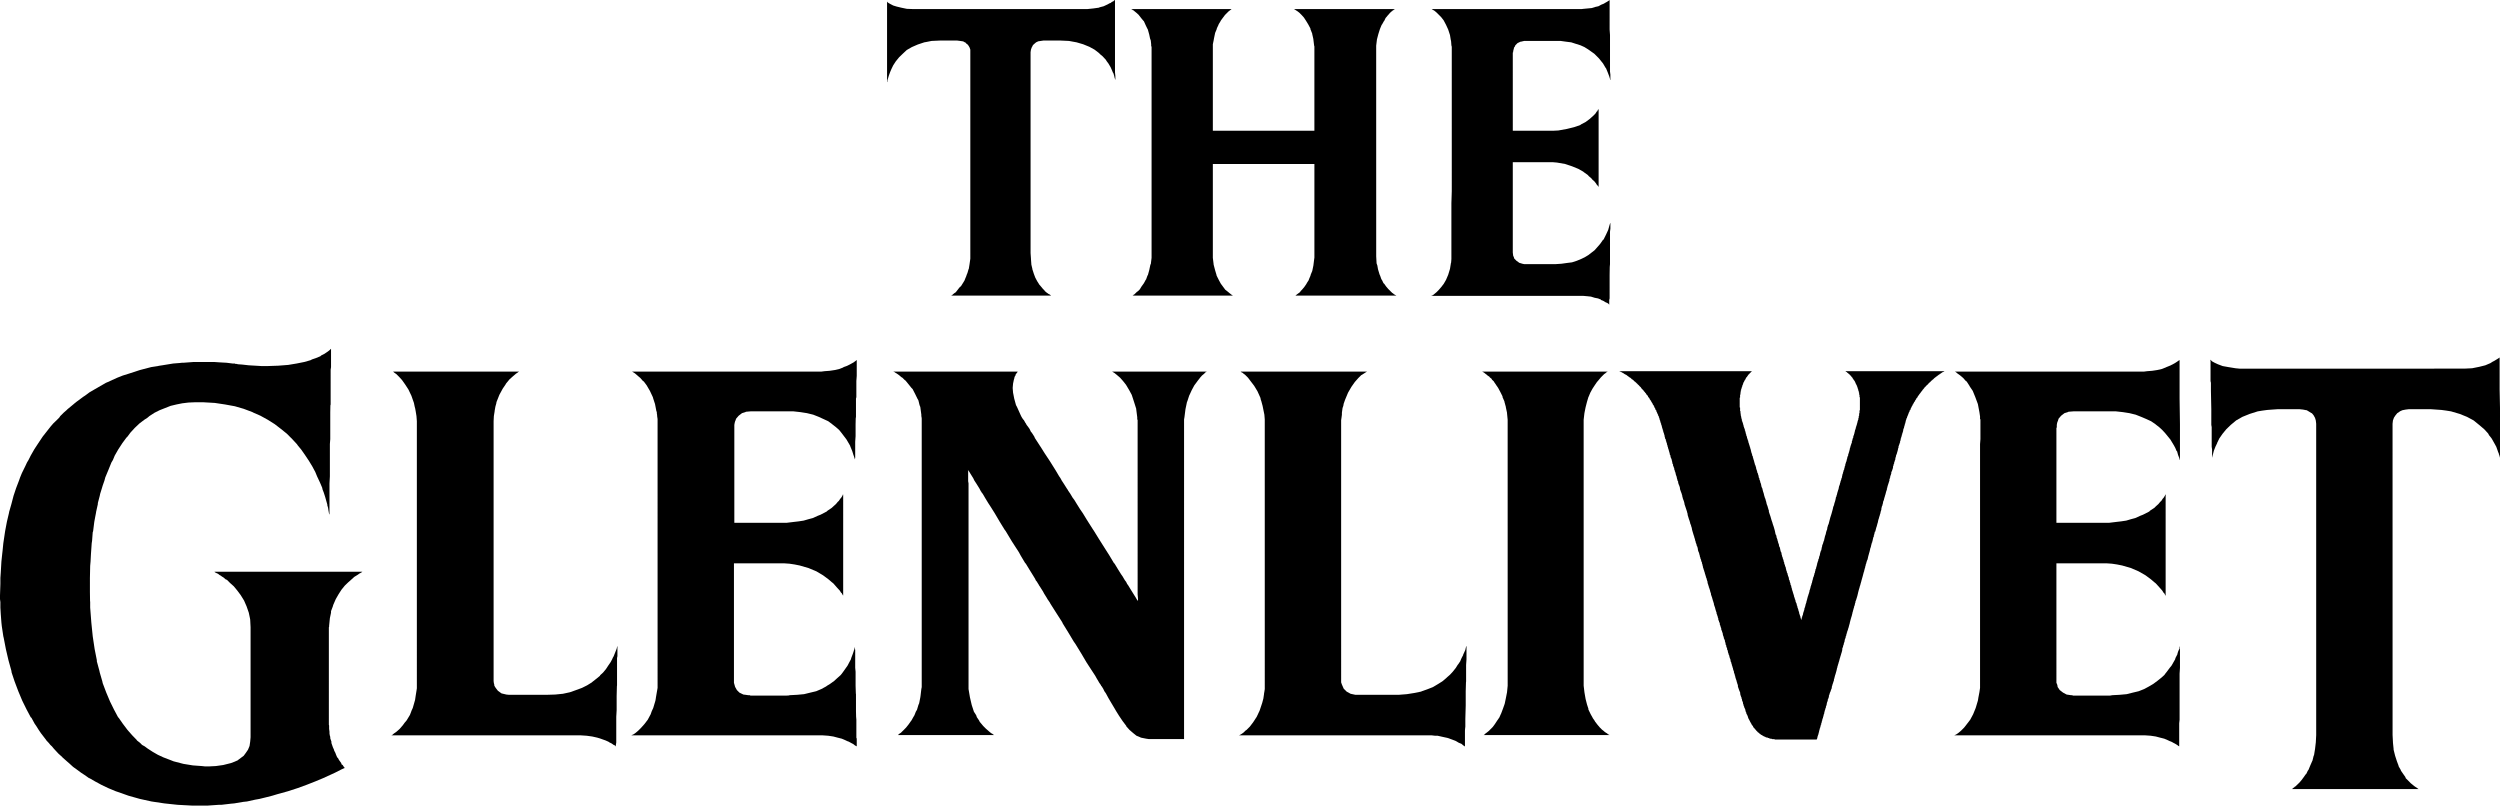 <svg id="The_Glenlivet" data-name="The Glenlivet" xmlns="http://www.w3.org/2000/svg" width="195.45" height="62.98" viewBox="0 0 195.45 62.98">
  <path id="Path_45" data-name="Path 45" d="M125.87,2.74l-.03-.43V0l-.03.03-.05.03-.12.08-.11.06-.15.09-.2.08-.22.12-.23.05-.29.09-.31.03-.32.03-.17.02H111.93l.09.06.11.06.17.14.26.26.11.11.18.23.02.03.18.34.17.37.14.43.06.37.01.03.02.12.02.28.03.12V14.94l-.02.64-.01.3v4.37l-.02.26-.01.05-.02.06v.03l-.06.37-.14.46-.17.4-.18.31-.2.26-.2.23-.17.17-.17.14-.11.09-.09.03-.03.02h11.86l.34.03.28.03.29.09.26.05.23.09v.03l.2.08.14.09.14.06.09.05.08.09v-.37l.01-.04.02-.08V21.51l.01-.63.02-.23V18.11l.03-.23v-.46l-.03.06-.06.2-.08.29-.17.37-.2.4h-.03l-.21.3-.08.1-.37.42-.49.38-.28.17-.29.14-.34.14-.37.12-.4.05-.43.06-.46.03h-2.45l-.14-.03-.26-.08-.03-.03-.17-.12-.17-.17-.03-.07v-.04l-.03-.05-.03-.07-.03-.25V12.68h3.12l.34.03.63.11.54.18.49.2.39.22.03.03.32.23.08.09.2.17.09.11.14.12.09.11.08.11.03.06.09.09.05.08V8.51l-.02.06h-.03l-.06.14h-.03l-.11.17-.2.2-.26.23-.31.23-.38.2-.02.03-.49.17-.57.14-.66.12-.37.02h-3.2V4.11l.03-.03V4l.03-.12.03-.11V3.74l.04-.07.02-.01.05-.12.17-.17.23-.11h.03l.26-.06h2.85l.43.06.4.05.37.12.35.11.31.14.29.18.48.34.37.37.32.4.11.19.09.15.03.03.14.34.11.29.06.2v.06l.03.02V5.83l-.03-.23Z"/>
  <path id="Path_46" data-name="Path 46" d="M102.76,12.82v7.32l-.02.14-.06.48-.06.29-.03.14-.11.26-.03.11-.11.26-.03.09-.15.23-.02.05-.18.26-.17.2-.11.11-.03.06-.11.09-.03.02-.12.09-.08.06-.03.03h7.88l-.03-.03h-.03l-.08-.06h-.03l-.09-.09-.05-.02-.32-.32-.17-.2-.14-.2-.06-.05-.11-.23-.06-.09-.09-.26-.05-.11-.12-.4-.05-.29-.06-.17-.03-.54V3.57l.06-.49.11-.42.12-.38.02-.05.12-.29.03-.03.14-.25.03-.03.11-.23.03-.03.14-.17.03-.03.12-.14.14-.14h.03L108.9.8h.03l.06-.06h.03l.03-.03h-7.89l.06.03.09.06.14.09.14.11.17.17.18.2.17.26.17.28.17.32v.05l.14.35v.03l.09.4v.02l.06.49.02.06v6.59H94.82V3.46l.06-.29L94.91,3,95,2.57l.11-.26.03-.11.11-.23.03-.08.14-.23.03-.06.17-.23.15-.2.28-.28L96.17.8l.08-.06.03-.03H88.45l.03.03h.03l.06.06h.03l.28.23.15.14.02.03.18.23.14.17.06.06.14.31.11.23.06.11.11.4.06.29.06.17.03.29V3.6l.03.06v16.5l-.06.49-.03.03-.09.43-.11.4-.03.03-.11.31-.03.03-.14.26-.18.25-.02.03-.12.2-.17.17h-.03l-.14.14-.09.09h-.03l-.05.06-.06.03h7.85l-.05-.03-.09-.06-.11-.09-.03-.02-.14-.12-.18-.14-.17-.23-.17-.23-.03-.05-.14-.26-.17-.34v-.03L95,21.14l-.12-.46v-.03l-.06-.49V12.82Z"/>
  <path id="Path_47" data-name="Path 47" d="M70.03,4.8l.26-.32.29-.28.31-.29.4-.23.46-.2.51-.17.17-.03.4-.08.66-.03h1.34l.23.03.2.03h.03l.14.08h.03l.11.12h.03l.12.14.08.14.06.17V20.22l-.06.43-.06.37-.02.03-.09.31-.03.06-.08.23-.03.06-.09.23-.28.45-.06.03-.14.17-.09.12-.11.14-.12.08-.11.09-.06.06H74.4l-.03.03h7.8l-.03-.03-.08-.06-.12-.06-.03-.03-.08-.05-.03-.03-.11-.09-.03-.05-.12-.12-.14-.17-.17-.2-.03-.06-.11-.17-.15-.28-.11-.29-.12-.37v-.03l-.08-.34v-.03l-.03-.4v-.03l-.03-.43V4.08l.03-.2.06-.17.08-.14V3.54l.12-.11L81,3.31l.17-.08.2-.03.2-.03h1.34l.66.03.6.11.51.15.49.2.4.22.34.26.12.12.17.14.26.28.05.09.15.2.17.29.11.25.06.15.05.08.06.2.03.14.03.09V6.2l.03.03V5.94l-.03-.28V0l-.06.03-.08.08-.09.03-.11.09-.09.03L86.6.34l-.32.15-.31.08L85.91.6l-.43.06L85,.71H71.4L70.89.69,70.46.6,70.09.51,69.83.43,69.6.31,69.46.23,69.38.17V.14h-.03V6.43l.03-.06V6.28l.05-.17.06-.2.09-.25.11-.26.14-.29Z"/>
  <path id="Path_48" data-name="Path 48" d="M16.77,44.7l.05.06h.03l.14.08h.03l.15.12.05.02.17.12.06.03.2.17.09.03.25.25.29.26.28.34.26.35.26.42.2.46.17.49.09.43.02.11.03.6v8.6l-.03.34-.05.34-.12.29-.17.25-.17.23-.23.17-.2.15-.03.03-.25.11-.29.11-.6.15-.57.08-.57.03h-.26l-.28-.03-.69-.05-.74-.12-.77-.2-.2-.08-.6-.23-.43-.2-.4-.23-.4-.26-.23-.17-.2-.11-.17-.17-.23-.18-.03-.05-.34-.35-.37-.42-.37-.49-.32-.46-.05-.05-.32-.6-.31-.63-.29-.69-.28-.74L8,53.27l-.2-.69-.03-.14-.2-.74v-.09l-.17-.86-.15-1-.11-1.08L7.05,47.5v-.43l-.01-.1-.01-.7V45.18l.02-.94.03-.34.03-.57.06-.86.03-.2.05-.66.03-.08.09-.72.07-.38.07-.36v-.03l.14-.63v-.08l.15-.57.03-.15.14-.45.06-.2.14-.4.06-.23.25-.6.23-.57.12-.2.14-.34.28-.49.32-.49.31-.42.09-.09.23-.31.34-.37.37-.35.37-.28.26-.17.14-.12.4-.26.4-.2.86-.34.46-.11.45-.09.49-.06.48-.02h.69l.88.05.8.12.77.14.69.2.69.26.05.03.57.25.58.32.54.34.48.37.46.37.43.43.37.4.06.09.28.34.32.46.28.42.26.43.23.43.14.34.23.49.17.4.03.14.09.23.11.34.09.32.08.28v.06l.06.2.03.2.03.17.02.12v.05l.03-.08V37.79l.03-.55V34.71l.03-.38V32.25l.01-.55.02-.08V28.9l.03-.2V27.28h-.03l-.03.05-.11.09-.15.11-.23.15-.22.11-.06.06-.34.14-.32.11-.11.06-.49.14-.6.12-.66.11-.77.06-.85.03h-.46l-.49-.03-.51-.03-.54-.06-.29-.02-.14-.03h-.09l-.03-.03h-.17l-.48-.06-.54-.03-.43-.03h-1.6l-.8.06h-.12l-.17.02-.51.04-.86.14-.2.03-.06.01-.08.02h0l-.52.08-.88.23-.89.29-.45.14-.43.17-.77.35-.12.05-.85.49L7,30.67l-.35.26-.14.09-.54.4-.11.09-.03.02-.03.03-.52.43-.08.08-.23.2-.26.26-.08.12-.17.17-.29.28-.2.23-.63.8-.06.09L3,34.64l-.23.35-.09.14-.28.49-.17.34-.12.2-.13.28-.27.55-.14.34-.08.23-.23.6-.2.6-.17.65-.18.63v.03l-.17.72-.14.74-.11.74-.03.2-.06.6-.03.26-.06.57-.02.34-.03.52-.03.42v.46L0,46.56v.28l.03.23v.43l.03.51.05.66.03.28.12.8.03.12.17.88.2.86.23.83.02.14.23.69.29.77.31.74.34.69.32.6.06.05.25.46.12.17.2.32.17.25.4.52.03.05.17.18.14.17.12.11.14.17.11.12.26.28.29.26.02.03.26.23.09.08.23.2.02.02.23.21.11.08.01.01h.01l.5.37.26.17.37.26H7l.43.25.28.15.2.11.54.26.6.25.18.06.82.29.89.25.91.2,1,.15,1.03.11,1.11.06h1.26l.86-.06h.2l.77-.09.23-.02.71-.12.29-.03.63-.14.34-.06.57-.14.43-.11.4-.12.83-.23.77-.25.71-.26.66-.26.6-.25.57-.26.37-.17.51-.26.2-.09.06-.02-.03-.03-.05-.06-.03-.04v-.02l-.03-.03-.03-.05-.09-.06-.02-.09-.18-.25-.08-.15-.06-.05L26.27,59l-.05-.14-.09-.17-.02-.08-.09-.2-.03-.09-.08-.23v-.11l-.09-.26v-.11l-.03-.09-.01-.05-.02-.12v-.14l-.03-.23v-.26l-.02-.05V49.04l.02-.03v-.08l.06-.6.09-.43v-.12l.14-.37.03-.11.2-.46.23-.4.22-.34.26-.32.26-.25.26-.23.22-.2.23-.14.17-.12.15-.08.08-.06Z"/>
  <path id="Path_49" data-name="Path 49" d="M48.21,50.72l-.06.15-.08.2-.09.23-.08.14-.03.08-.14.26-.18.26-.17.26-.23.28-.22.2-.03.06-.32.26-.28.22-.03.03-.37.23-.4.2-.46.17-.48.17-.55.12-.6.06-.63.02H39.79l-.2-.02-.38-.09-.28-.2-.2-.26v-.03h-.02l-.04-.08h0l-.03-.06V53.5l-.03-.09-.02-.17V32.93l.02-.4.06-.37v-.03l.06-.34.08-.29v-.05l.23-.58.26-.48.23-.34.03-.06.28-.34.26-.23.2-.17.03-.03.14-.09.03-.03.09-.05H30.73l.09.08.17.12.17.17.03.03.23.25.25.35.26.4.2.42.03.06.2.57.06.29.04.15.04.22.06.37.03.4V53.81l-.03.2-.06.37-.05.34-.18.63-.08.17-.14.37-.26.43-.17.2-.12.17-.25.29-.26.23-.2.14-.14.12-.09.02H45.41l.46.03.43.06.4.09.34.11.31.11.26.12.03.03.17.08.17.12.12.05.03.06h.02v-.11l.03-.2v-2l.03-.52V54.41l.02-.77.01-.06V51.44l.03-.14v-.8l-.03.08Z"/>
  <path id="Path_50" data-name="Path 50" d="M66.89,28.22l-.09.06-.02.02-.15.09-.2.11-.25.12-.23.08-.03.03-.31.12-.35.08-.4.06-.4.03-.23.03H49.41l.09.05.14.09.2.17.03.03.2.17.2.23.06.03.25.34.03.06.2.34.23.49.03.11.14.43.11.57.02.02.01.04v.08l.02.12.01.14.03.2V53.78l-.06.34-.08.47v.02l-.03.17-.17.57-.12.26-.08.23-.23.43-.26.34-.25.28-.23.23-.2.17-.17.12-.18.08H64.32l.43.03.4.06.34.09.32.08.28.12.17.08.09.03.2.11.17.09.11.09.09.05.06.03v-.6l-.03-.08v-1.4l-.02-.24-.01-.42V54.27l-.01-.05-.02-.61V52.52l-.03-.31v-1.4l-.02-.08-.01-.06v-.09l-.03.09v.03l-.02.11-.03.06-.02.08-.07.2-.11.29-.03.11-.14.26-.12.23-.34.48-.11.15-.09.11-.26.23-.25.23-.32.23-.23.14-.08.06-.37.2-.4.17-.46.11-.49.12-.54.05-.57.03-.14.03H58.67l-.06-.03h-.12l-.2-.03-.17-.02-.31-.15-.03-.03-.17-.17-.14-.25-.09-.32V44.04h3.91l.43.03.4.06.4.08.69.2.62.26.52.31.43.32.23.2.14.11.28.32.23.25.09.15.06.05.08.15.03.03V38.67h-.03l-.03.09-.11.17-.06.06-.11.17-.09.08-.14.17-.17.15-.15.14-.34.23-.06.06-.48.25-.23.09-.37.17-.34.09-.38.11-.39.06-.43.05-.49.06H57.41V33.22l.03-.17.03-.11.02-.04.03-.08v-.01l.01-.03.02-.02v-.03l.2-.23.26-.2.26-.08.05-.03.35-.03h3.37l.54.06.51.08.49.12.43.17.37.17.37.17.31.23.03.03.26.2.26.23.2.25.37.49.28.48.03.09.14.34.09.29.03.08.05.15.03.11v.03l.03-.14V34.53l.03-.43v-.91l.01-.47.02-.13V31.16l.03-.11V29.79l.03-.4V28.16h-.03Z"/>
  <path id="Path_51" data-name="Path 51" d="M86.94,29.05l.09.05.14.09.03.03.14.11.03.03.2.17.23.26.23.29.22.37.03.05.2.37.17.52.18.57v.03l.08.63v.17l.03.03V46.47l.03.34v.17l-.03-.03-.06-.08-.08-.14-.2-.32-.23-.37-.17-.28-.09-.12-.03-.08-.03-.03V45.5L88,45.44l-.06-.08-.09-.15-.08-.14-.12-.17-.25-.4-.26-.43-.06-.06-.34-.57-.4-.63-.43-.68-.37-.6-.08-.12-.49-.77-.31-.51-.22-.32-.22-.35-.08-.13L84,39.1l-.14-.19-.02-.03-.07-.12-.09-.15-.05-.08-.02-.02-.04-.06v-.01l-.01-.01-.04-.05-.04-.08-.07-.1-.05-.08-.19-.3L83,37.56l-.09-.17-.11-.16-.26-.44-.45-.72-.43-.65-.3-.48-.05-.07-.05-.08-.35-.54-.05-.12-.2-.31-.06-.06-.11-.23-.12-.17-.11-.14-.06-.12-.03-.03-.06-.11-.05-.09-.03-.05H80v-.03l-.03-.03-.06-.09-.08-.14-.14-.31-.18-.4-.08-.15-.14-.51-.06-.31-.03-.15-.03-.37.03-.34.06-.29.05-.17v-.05l.09-.15v-.05l.09-.12.05-.06v-.02l.03-.03H69.83l.12.05.08.06.06.03.2.14.17.15.09.05.17.17.08.06.26.32.2.25.09.09.22.43.15.31.08.14.09.37.06.15.08.6v.11l.02.1.01.1V53.72l-.03.15-.06.51-.02.14-.09.46-.06.14-.11.37-.09.15-.11.28-.09.15-.14.25-.09.12-.14.2-.2.25-.4.4-.05.03-.09.06-.09.09h7.52l-.09-.06-.03-.03-.11-.06-.17-.14-.23-.2L77,56.89l-.14-.14-.09-.11-.17-.2-.06-.12-.17-.25-.05-.15-.18-.28-.17-.52-.14-.6-.11-.65V37.79l-.03-.17v-.83l-.03-.06.03.03.08.11.09.15.23.37.08.17.17.26.23.37.12.23.03.02v.03l.05.06.06.08.09.15.08.14.12.2.14.23.17.26.34.54.4.68.37.6.09.12.48.8.55.85.14.26.34.57.06.06.26.43.15.24.32.52.04.1.06.08.04.04.04.08h0l.08.12.04.08.07.1.24.38.09.17.2.32.08.14.06.08.01.02.11.16.02.05.38.6.57.89v.03l.51.83.37.62.14.2.46.75.4.68.37.57.17.26.15.23.11.2.12.2.08.14.12.17.02.03v.03l.06.06.12.2.08.17.12.17.2.37.17.29.34.57.08.14.23.37.29.43.28.37v.03l.26.29.29.25.25.2.29.12.06.03.25.05.15.03.2.03h2.77V32.79l.03-.17.08-.63.12-.57.02-.03.15-.46.03-.06.17-.37.2-.37.23-.31.02-.03.18-.23.02-.03.15-.17.17-.14.11-.12h.03l.06-.05Z"/>
  <path id="Path_52" data-name="Path 52" d="M114.59,50.67l-.03.14-.09.2-.08.17v.03l-.12.23-.05.11-.06.15-.17.25-.03.03-.14.23-.23.29-.23.25-.23.2-.06.06-.31.26-.37.23-.37.22-.46.18-.4.14-.06.03-.54.11-.57.09-.63.05h-3.4l-.37-.08-.31-.17-.23-.23-.14-.32-.06-.17V32.85l.03-.2.03-.23v-.15l.05-.37.06-.17.03-.17.11-.31.23-.55.26-.45.26-.37.05-.06.23-.26.03-.03.2-.2.06-.03.17-.11.14-.09.09-.05H96.99l.06.05.12.06.02.03.15.11.23.23.22.29.26.34.26.43.23.51.03.15.04.11.1.37.14.69.03.37V53.87l-.03.2-.03.17v.03l-.05.34-.09.34-.2.6-.23.49-.28.43-.26.34-.26.26-.08.05-.15.15-.2.14-.11.06-.06.02h15.08l.26.03h.2l.4.09.37.08.34.12.29.11.26.15.2.08.14.12.08.05.03.03h.03V57.12l.01-.14.02-.17v-.6l.03-1.06V54.04l.02-.69.01-.08V51.98l.03-.43V50.5l-.03.05Z"/>
  <path id="Path_53" data-name="Path 53" d="M125.67,57.38v-.03l-.11-.06-.03-.02-.12-.09-.03-.03-.14-.11-.17-.17-.17-.2-.2-.26-.03-.06-.14-.2-.03-.06-.14-.25-.18-.37v-.06l-.11-.34-.11-.43-.09-.52-.06-.51V32.82l.06-.52.09-.45.11-.43.11-.37.03-.06.12-.29.17-.31.17-.26.17-.25.17-.2.15-.18.14-.14.14-.14h.03l.09-.09.08-.05.06-.03h-9.83l.06.03.09.05.11.09.14.11.03.03.14.09.03.05.15.12.02.06.15.14.03.06.14.2.03.05.14.2.03.06.14.26.17.34v.06l.15.34v.03l.11.4v.03l.09.42v.03l.05.52V53.61l-.05.51-.09.46-.09.43-.02.06-.12.34-.14.37-.03.06-.11.25-.18.26-.17.26-.17.23-.31.31-.15.12-.11.08-.09.09-.05.03h9.85Z"/>
  <path id="Path_54" data-name="Path 54" d="M144.29,29.02v.03h.03v.03h.06v.02h.03v.03h.02v.03h.03l.06.06h.03v.03h.03v.03h.03v.02h.02v.03h.03v.03h.03v.03h.03v.03l.06.06v.02h.03v.03h.02v.03l.03.03v.03h.03v.03l.03.03v.02l.03.03.03.03v.03h.03v.06h.02v.03l.03.02v.06h.03v.06l.03.03v.03h.03v.05l.03.03v.06h.03v.06l.02.02v.06l.03.03v.06l.03.02v.09l.03.03v.08l.03.03v.15l.03.02v.18l.03.02v1l-.03.03v.2l-.03.03v.17l-.03.03v.12l-.03.05v.12h-.03v.08h-.03v.09l-.02.03v.08h-.03v.09l-.03.03v.08h-.03v.09l-.03.03v.08l-.03.03v.06l-.03.03v.05l-.02.03v.09l-.03.03v.08l-.03.03v.09h-.03v.05l-.03.06v.09l-.03.03v.05h-.03v.09l-.02.03v.05l-.03.03v.12l-.03.02v.06l-.03.03v.06l-.03.03v.05l-.03.06v.06l-.03.03v.05l-.02.03v.09l-.03.05v.06l-.03.03v.06l-.03.05v.06l-.03.03v.09l-.06.11v.03l-.02.06v.05l-.03.06v.06l-.03.05v.06l-.03.03v.03l-.03.06v.05l-.03.06v.09l-.03.02v.03l-.02.06v.06l-.03.05v.06l-.06.12v.05l-.03.06v.09h-.03v.05l-.03.06v.06l-.02.05v.09l-.03.03v.03l-.03.05v.06l-.03.06v.03l-.03.05v.06l-.03.06-.03.14-.05.12-.03.14-.01.07-.02.04v.03l-.03.06v.06l-.03.02-.02.12-.03.08v.06l-.03.03v.08l-.03.03-.03.09v.03l-.03.14-.03.11-.05.15-.03.14-.06.14-.03.15-.03.11-.08.29-.09.28-.14.54-.03.03-.03.12-.03.08v.06l-.02.06v.05l-.03.06-.03.09-.03.11v.03l-.03.09v.05l-.03.03-.08.34v.03l-.03.06-.03.09-.03.11-.06.14-.02.14-.03.06v.06l-.03.14-.03.03-.03.11-.03.09v.03l-.03.14-.05.12v.08l-.03.06-.03.06v.05l-.03.09-.03.06v.05l-.03.06v.06l-.02.03v.05l-.03.06v.06l-.03.05v.06l-.06.12v.08l-.03.06v.06l-.05.11v.06l-.03.05v.06l-.03.06-.03.06v.05l-.03.06v.06l-.03.05v.06l-.03.06v.06l-.05.11v.06l-.03.05v.03l-.03.06v.06l-.03.05v.06l-.03.06v.03l-.03.05v.06l-.02.06v.03l-.03.05v.06l-.03.03v.06l-.03.05v.03l-.03.06v.06l-.03.02v.09l-.03.06v.03l-.02.05v.03l-.03.06v.08l-.03.03v.06l-.03.03v.08l-.03.03v.09l-.03.03v.05l-.03.03v.09l-.02.03v.05l-.03.03v.06l-.03.03v.08l-.03.03v.09l-.03.03v.05l-.03.03v.09h-.03v.08h-.02v.12h-.03v-.06h-.03v-.08l-.03-.03v-.09l-.03-.03v-.05l-.03-.03v-.06l-.03-.03v-.08l-.02-.03v-.06l-.03-.03v-.06l-.03-.02v-.09l-.03-.03v-.06l-.03-.02v-.09l-.03-.03v-.06l-.03-.02v-.09l-.02-.03v-.03l-.03-.05V47.1l-.03-.06v-.09l-.03-.02v-.06l-.03-.03v-.06l-.03-.03v-.08h-.03v-.09l-.02-.02V46.5l-.03-.03v-.06l-.03-.03v-.05l-.03-.06v-.06l-.03-.03v-.05l-.03-.06v-.06l-.03-.05v-.03l-.02-.06v-.06l-.06-.11v-.09l-.03-.03v-.05l-.03-.06v-.06l-.06-.11v-.06l-.02-.06v-.05l-.03-.06-.03-.06v-.05l-.03-.06v-.06l-.06-.11v-.06l-.05-.11V44.5l-.03-.09v-.05l-.06-.12v-.06l-.03-.05-.03-.09v-.06l-.05-.11v-.06l-.03-.08-.03-.06v-.06l-.03-.05-.03-.09v-.03l-.03-.08-.02-.15-.06-.11-.03-.14-.03-.15-.06-.11-.02-.14-.06-.15v-.05l-.03-.06-.03-.14-.06-.15v-.02l-.02-.12-.06-.11-.03-.15-.03-.14-.08-.28-.09-.26V40.9l-.06-.17-.03-.09-.08-.28-.06-.17-.03-.09-.03-.1v-.07l-.02-.09-.03-.03v-.05l-.03-.09-.03-.11-.06-.15-.03-.14-.02-.07v-.04l-.03-.03v-.06l-.03-.06v-.02l-.03-.09-.03-.03v-.06l-.03-.08-.03-.14-.02-.06V38.5l-.03-.03v-.05l-.03-.09-.03-.14-.06-.12-.03-.14-.02-.11-.03-.06-.03-.09v-.05l-.03-.06v-.03l-.03-.03v-.08l-.06-.12v-.06l-.02-.08v-.03l-.03-.03v-.06l-.06-.11v-.06l-.03-.05v-.06l-.03-.03v-.06l-.03-.05v-.06l-.02-.06v-.03l-.03-.03v-.05l-.06-.12v-.08l-.03-.03V36.1l-.03-.06v-.05l-.05-.12v-.05l-.03-.06V35.7l-.06-.11v-.06l-.03-.06v-.05l-.03-.03v-.06l-.03-.06v-.05l-.02-.06v-.03l-.03-.06v-.05l-.03-.06v-.03l-.03-.06v-.05l-.03-.03v-.06l-.03-.06v-.03l-.03-.05v-.06l-.02-.03v-.06l-.03-.02v-.06l-.03-.03v-.06l-.03-.02v-.09l-.03-.06v-.03l-.03-.02v-.09l-.03-.03v-.06l-.02-.02v-.09l-.03-.03v-.06l-.03-.02v-.09l-.03-.03v-.06l-.03-.02v-.06l-.03-.03v-.09l-.03-.02v-.06l-.02-.03V33.1l-.03-.03v-.08h-.03V32.9h-.03v-.11l-.03-.03v-.09l-.03-.05v-.09l-.03-.06v-.11l-.02-.06v-.14l-.03-.03v-.26l-.03-.02V31.1l.03-.03v-.22h.03V30.7l.02-.05v-.12h.03v-.11h.03v-.09l.03-.03v-.05l.03-.03v-.09h.03v-.05l.03-.03v-.06h.02v-.06l.03-.03v-.02l.03-.03v-.03l.03-.03v-.03l.03-.03V29.7h.03v-.05h.03v-.03l.02-.03v-.03l.03-.03V29.5h.03v-.02h.03v-.03l.03-.03v-.03h.03v-.03l.05-.06v-.02h.03v-.03h.03v-.03h.03v-.03h.03v-.03h.03v-.03h.03V29.1h.02v-.02h.03v-.03h.03v-.03H126.61l.03.03h.06v.03h.06v.02h.02l.03.03h.03l.03.03h.03v.03h.06v.03h.02l.03.03h.03l.03.03h.03v.02h.03l.03.03h.02l.06.06h.03v.03h.03l.06.06h.02v.02h.03l.03.03h.03v.03h.03l.08.09h.03l.03.03v.02h.03l.06.06h.02v.03l.03.03h.03l.06.06v.02h.03l.08.09h.03v.03l.09.08.03.03h.02v.03l.15.14v.03h.03v.03l.02.03.15.14v.03l.11.11v.03h.03v.03h.03v.03l.03.03.03.06.11.11v.03l.03.06.08.08v.03l.03.03v.03l.03.03.03.05.03.03.03.03v.06l.05.05.03.06.03.03v.03l.03.06.03.02.03.06v.03h.03v.06l.02.03.03.05.03.03v.06l.03.03v.03l.06.05v.06l.03.06.02.03v.02l.03.03v.06l.03.03.03.06v.05l.03.03.03.06v.06l.03.02v.06h.02v.09h.03v.08h.03v.12h.03v.08h.03v.09l.03.03v.05l.03.03v.09h.02v.08l.03.03v.06l.03.03v.08h.03v.09l.03.06v.03l.03.05v.06l.03.03v.06l.02.02v.09l.03.06v.05l.03.06.03.03v.08l.03.03v.06l.03.06v.05l.03.03v.06l.02.06v.03l.03.02v.09l.03.03v.06l.03.08v.03l.03.03v.06l.03.05v.06l.03.06v.03l.02.05v.06l.06.11v.09l.03.06v.03l.03.02v.03l.03.06v.06l.03.05v.06l.02.03v.09l.06.11v.09l.03.05.03.09.03.06v.08l.03.06.02.08v.03l.03.03v.03l.03.06v.08l.03.06v.03l.03.06v.02l.03.06v.06l.05.17v.03l.03.06.03.05v.09l.06.17.03.06.05.17v.08l.09.26.03.06v.03l.03.05v.09h.03v.08l.05.18v.02l.03.06.06.17v.03l.03.06v.08l.2.6.02.09.03.09v.08l.03.09.06.2.06.17.05.17v.03l.06.14.03.12.03.08.03.17.05.17.06.2.06.18v.02l.05.15.03.14.03.06v.05l.06.15.03.14.03.03.04.14.01.09.03.14.04.08.04.12.01.06.03.08v.03l.02.09.02.03.01.04v.04l.03.06.03.08v.06l.06.11v.06l.03.09.02.05v.06l.02.03.01.09.06.17v.03l.02.03.04.14.03.08v.03l.02.06.03.08v.03l.03.06v.06l.04.07.02.07v.03l.03.06v.05l.03.03v.04l.02.13.06.17v.03l.02.04.01.03v.05l.02.01.01.04.06.18v.02l.01.02.01.04v.03l.03.06v.05l.03.03v.09l.03.08.06.17v.03l.03.06v.03l.02.06v.02l.03.06v.03l.03.06v.08h.03v.09l.03.08v.03l.01.02.02.04.03.09v.02l.01.02.01.04v.03l.03.06v.05l.03.03v.06l.03.03v.08l.03.09.03.06v.05l.03.03v.06h.01l.01.03v.06l.03.02v.09l.03.09.03.05v.06l.03.03.03.08v.09l.03.06.05.17.03.06v.08l.03.09.03.05v.03l.03.06v.03l.03.06v.05l.02.09v.03l.03.03v.05l.03.03v.09l.03.05v.03l.03.03.03.09v.05l.03.09.02.06v.08l.06.12v.08l.06.12v.08l.03.06.03.06v.05l.02.09.03.06v.05l.06.12v.05l.03.06v.06l.03.06.03.05v.06l.02.06v.05l.06.12v.06l.03.05v.06l.03.06v.03l.03.05v.06l.03.03v.06l.02.05v.03l.03.06v.03l.03.05v.09l.03.03v.08h.03v.09l.03.03v.06l.02.02v.09h.03v.09l.03.02v.06l.03.03v.09h.03v.08l.03.03v.09h.03v.08h.02v.12l.12.34.03.06.03.08v.09l.02.08.03.09.03.08.03.06v.09h.03v.08l.03.09.03.05.02.09v.06l.03.03v.05l.03.09.03.06v.05l.03.03v.03l.03.03v.03l.03.05v.06l.02.03v.06l.03.03v.05h.03v.09l.03.03v.03l.03.02v.03l.03.03v.06h.03v.06l.02.02v.06l.03.03v.03l.03.03v.03l.03.02v.03l.03.03v.03l.03.03v.03l.03.03v.02h.02v.06h.03v.03l.03.03v.03l.03.03v.02l.03.03v.03h.03l.03.03v.03l.02.03v.03l.09.08v.03h.03v.03l.03.03h.03v.03l.05.05v.03h.03l.03.03v.03h.03l.03.03v.03h.03l.05.05h.03v.03l.03.03h.03l.03.03.03.03h.02v.03h.03l.03.02h.03l.06.06h.03l.02.03h.03l.03.03h.06l.03.03h.03v.03h.08v.02h.09v.03h.08v.03h.09l.03.03h.11l.03.03h.17l.03.03h3.28v-.03l.03-.03v-.09h.03v-.11h.03v-.09h.03v-.11h.03v-.09l.03-.02v-.09l.02-.03v-.08h.03v-.09l.03-.03v-.06l.03-.02v-.12h.03v-.08h.03v-.12h.03v-.08l.02-.03v-.06l.03-.03v-.08l.03-.03v-.06l.03-.03v-.08l.03-.03v-.06l.03-.06v-.08h.03v-.09l.02-.03v-.08h.03v-.09l.03-.03v-.08l.03-.03v-.03l.03-.06v-.08l.03-.03v-.03l.03-.09v-.05l.02-.06v-.03l.03-.06v-.02l.03-.06v-.09l.03-.05.06-.17v-.09l.03-.06.05-.17V54.1l.03-.06v-.03l.03-.06v-.03l.03-.05.03-.09V53.7l.03-.09v-.03h.02v-.06l.02-.04.01-.01v-.03l.02-.06h.01v-.03l.06-.17v-.11h.03v-.09l.03-.03V52.9l.01-.05.01-.01v-.03l.02-.04.01-.02v-.03l.03-.08.03-.12.03-.08v-.09h.03v-.08l.01-.04.02-.02v-.06l.02-.05v-.03l.03-.06v-.03l.03-.08.03-.12.03-.08.01-.06.02-.03v-.03l.02-.08.03-.09.03-.11.03-.09.03-.11.03-.09.03-.11.02-.09V50.7l.03-.06v-.03l.03-.03V50.5l.03-.06v-.03l.03-.03V50.3l.03-.06v-.03l.03-.06V50.1l.02-.09v-.03l.03-.03V49.9l.03-.03v-.09l.03-.05V49.7l.03-.03v-.09l.03-.05v-.06l.03-.03v-.06l.02-.03v-.02l.03-.06.03-.12.03-.08.06-.23.03-.09v-.02l.02-.09.03-.11.02-.09h.01v-.03l.02-.07.01-.01V48.3l.01-.04.02-.02V48.2l.02-.06.01-.01V48.1l.02-.08.01-.01v-.03l.02-.07v-.04l.02-.04.01-.02v-.04l.02-.06.01-.01v-.03l.02-.06.01-.03v-.03l.01-.03.02-.02v-.06l.01-.04.02-.02v-.03l.03-.05v-.06l.02-.06v-.03l.03-.05v-.09l.03-.03v-.04l.01-.02.02-.02v-.04l.03-.08.06-.2.04-.17.01-.03v-.02l.06-.23.02-.07.01-.02v-.01l.03-.1.03-.12.02-.03v-.05l.01-.01.02-.05v-.04l.02-.04.01-.03v-.03l.03-.08v-.02l.11-.39.06-.23h0l.03-.11h0l.03-.06v-.06l.02-.06.01-.02v-.02l.03-.1.02-.05v-.06l.03-.06v-.05l.02-.06.01-.03.03-.06v-.08l.03-.03v-.04l.06-.13.05-.23.04-.15.02-.05v-.03l.03-.09.03-.11.05-.23.03-.06.03-.14.06-.23.03-.02V42.3l.03-.06v-.03l.05-.22h.03v-.12l.03-.03v-.05l.03-.09v-.03l.03-.11h.03l.02-.09.06-.23.03-.08.06-.23.03-.09.02-.11.03-.12.03-.08.03-.12.03-.08.03-.12.03-.08.02-.12.03-.08.03-.12v-.08l.03-.09v-.03l.03-.08.03-.03v-.09l.03-.05v-.03l.02-.12.03-.08.03-.03v-.09l.03-.05v-.03l.03-.09.03-.11.03-.09.02-.08.03-.12.06-.17v-.08l.03-.03v-.09l.03-.05v-.03l.03-.09.11-.34v-.12h.03v-.08l.03-.03v-.06l.02-.08.03-.06V37.1l.03-.08v-.09l.03-.06v-.03l.03-.02v-.03l.06-.17.02-.09v-.09l.03-.02v-.06l.03-.09.03-.05v-.09l.03-.03v-.06l.03-.05.03-.09v-.08l.02-.06.03-.09v-.05l.03-.06v-.03l.03-.03v-.03l.03-.08v-.06l.03-.03v-.06l.03-.05V35.1l.02-.03v-.05l.03-.03v-.12l.03-.03v-.05l.03-.03V34.7l.03-.03v-.05l.03-.03v-.12h.03v-.08l.02-.03v-.09h.03v-.08l.03-.03v-.09l.03-.02v-.09h.03v-.09l.03-.02v-.09h.03v-.09l.02-.02v-.09l.03-.03v-.06l.03-.02v-.09l.03-.03v-.08h.03v-.12h.03v-.08l.03-.03v-.09H149v-.08l.03-.03v-.06l.03-.06.03-.03v-.05l.03-.06v-.03l.03-.03v-.03l.03-.05v-.03l.02-.03v-.03l.03-.03v-.05l.03-.03v-.03h.03V32.1l.06-.05v-.03l.03-.03v-.06l.05-.06v-.05l.03-.03.03-.06.03-.03v-.05l.06-.06.02-.06V31.5h.03v-.03l.03-.05.06-.06V31.3h.03v-.03l.05-.05v-.06h.03v-.03h.03V31.1l.06-.05v-.06h.03v-.03l.03-.03.05-.06v-.02l.03-.03.03-.03v-.03h.03v-.03l.06-.06v-.02l.11-.12V30.5l.11-.11v-.03h.03v-.03l.2-.2V30.1h.03v-.02h.03l.06-.06v-.03h.03v-.03h.02l.06-.06v-.02h.03l.06-.06v-.03h.03l.05-.06h.03V29.7l.03-.02h.03v-.03h.03l.03-.03v-.03h.02l.06-.06h.03V29.5h.03v-.02h.03v-.03h.03l.02-.03h.03l.03-.03.06-.06h.03V29.3h.03l.02-.02h.03v-.03h.03v-.03h.06v-.03h.03l.02-.03h.03v-.03h.03l.03-.03h.03v-.02h.06v-.03H152v-.03Z"/>
  <path id="Path_55" data-name="Path 55" d="M170.4,31.16v-3h-.03l-.17.12-.03.02-.14.09-.2.11-.26.12-.2.08-.06.03-.31.12-.35.08-.4.06-.39.03-.23.03h-14.8l.09.05.14.12.2.14.03.03.2.17.2.23.06.03.22.34.03.06.23.34.2.49.2.54.12.63.05.34v.2l.03.03v1.54l-.03.4V53.78l-.05.34-.09.47v.02l-.03.17-.17.57-.2.49-.23.43-.26.34-.22.28-.06.06-.17.17-.2.17-.17.12-.12.06-.06.02h14.94l.43.03.4.06.34.09.32.08.28.12.17.08.09.03.2.11.17.09.14.09.06.05.06.03v-1.8l.03-.28v-3.6l.03-.46V50.53l-.03.05v.12l-.06.11-.06.14-.05.17v.03l-.15.29-.03.11-.28.49-.14.17-.23.31-.12.15-.08.11-.26.23-.29.23-.31.23-.34.2-.37.2-.43.17-.46.11-.48.12-.55.05-.57.03-.17.03h-2.91l-.06-.03h-.09l-.34-.05-.28-.15-.26-.2-.17-.25v-.06l-.03-.12-.06-.14V44.04h3.91l.43.03.4.06.4.08.69.2.6.26.54.31.43.32.23.2.14.11.29.32.22.25.09.15.06.05.08.15v.03h.03V38.67h-.03l-.03.09-.11.17-.06.06-.11.17-.09.08-.14.17-.17.15-.14.14-.35.23-.05.06-.49.25-.23.09-.37.17-.34.09-.37.11-.4.06-.43.05-.49.06h-4.14V33.45l.03-.03v-.2l.03-.17.04-.11.02-.04.02-.08v-.01l.02-.03.01-.02v-.03l.2-.23.26-.2.26-.08.05-.03.38-.03h3.34l.54.06.51.08.49.12.43.17.4.17.37.17.34.23.03.03.26.2.25.23.23.25.4.49.29.48.1.19.1.24h.03l.08.29.03.08.06.15.03.11v.03l.03.03v-2.8h0Z"/>
  <path id="Path_56" data-name="Path 56" d="M195.42,30.45V27.96h-.03l-.03.03-.14.09-.23.14-.12.06-.17.11-.4.17-.48.12-.55.11-.62.03H175.08l-.31-.03-.55-.09-.45-.08-.37-.14-.26-.12-.2-.11-.09-.09-.03-.01v-.02h-.02v.03l.02.06v1.57l.03.14v.63l.03,1.43v1.23l.03.17v1.54l.03.2v.66l.03-.12.05-.2.06-.23.12-.31.14-.29v-.02l.17-.35.26-.37.28-.34.35-.34.42-.35.49-.28.57-.23.63-.2.37-.06.37-.05.4-.03.43-.03h1.69l.28.03.26.05h.03l.2.12.17.11h.03l.14.17.11.2.06.2.03.26V57.47l-.03.57-.06.51-.08.49-.03.05-.09.37-.03.06-.14.32-.14.34-.06.08-.11.23-.06.06-.14.2-.17.23-.17.2-.32.31h-.03l-.08.09h-.03l-.06.06-.03.02-.03.03h9.91l-.08-.03v-.02l-.09-.06-.14-.09-.14-.11-.17-.14-.4-.4-.03-.09-.14-.2-.2-.29-.03-.08-.15-.26-.02-.08-.12-.32-.14-.43-.12-.48v-.06l-.05-.48v-.03l-.03-.57V33.13l.03-.26.08-.22.12-.18.14-.17.17-.11.03-.03.2-.09.26-.05.25-.03h1.69l.43.03.43.03.37.05.37.06.68.2.57.23.52.28.43.35.4.34.31.34.06.12.2.25.2.35.17.31.06.17.05.14.03.09.06.14v.03l.03.07.03.1.03.12V31.9Z"/>
</svg>
